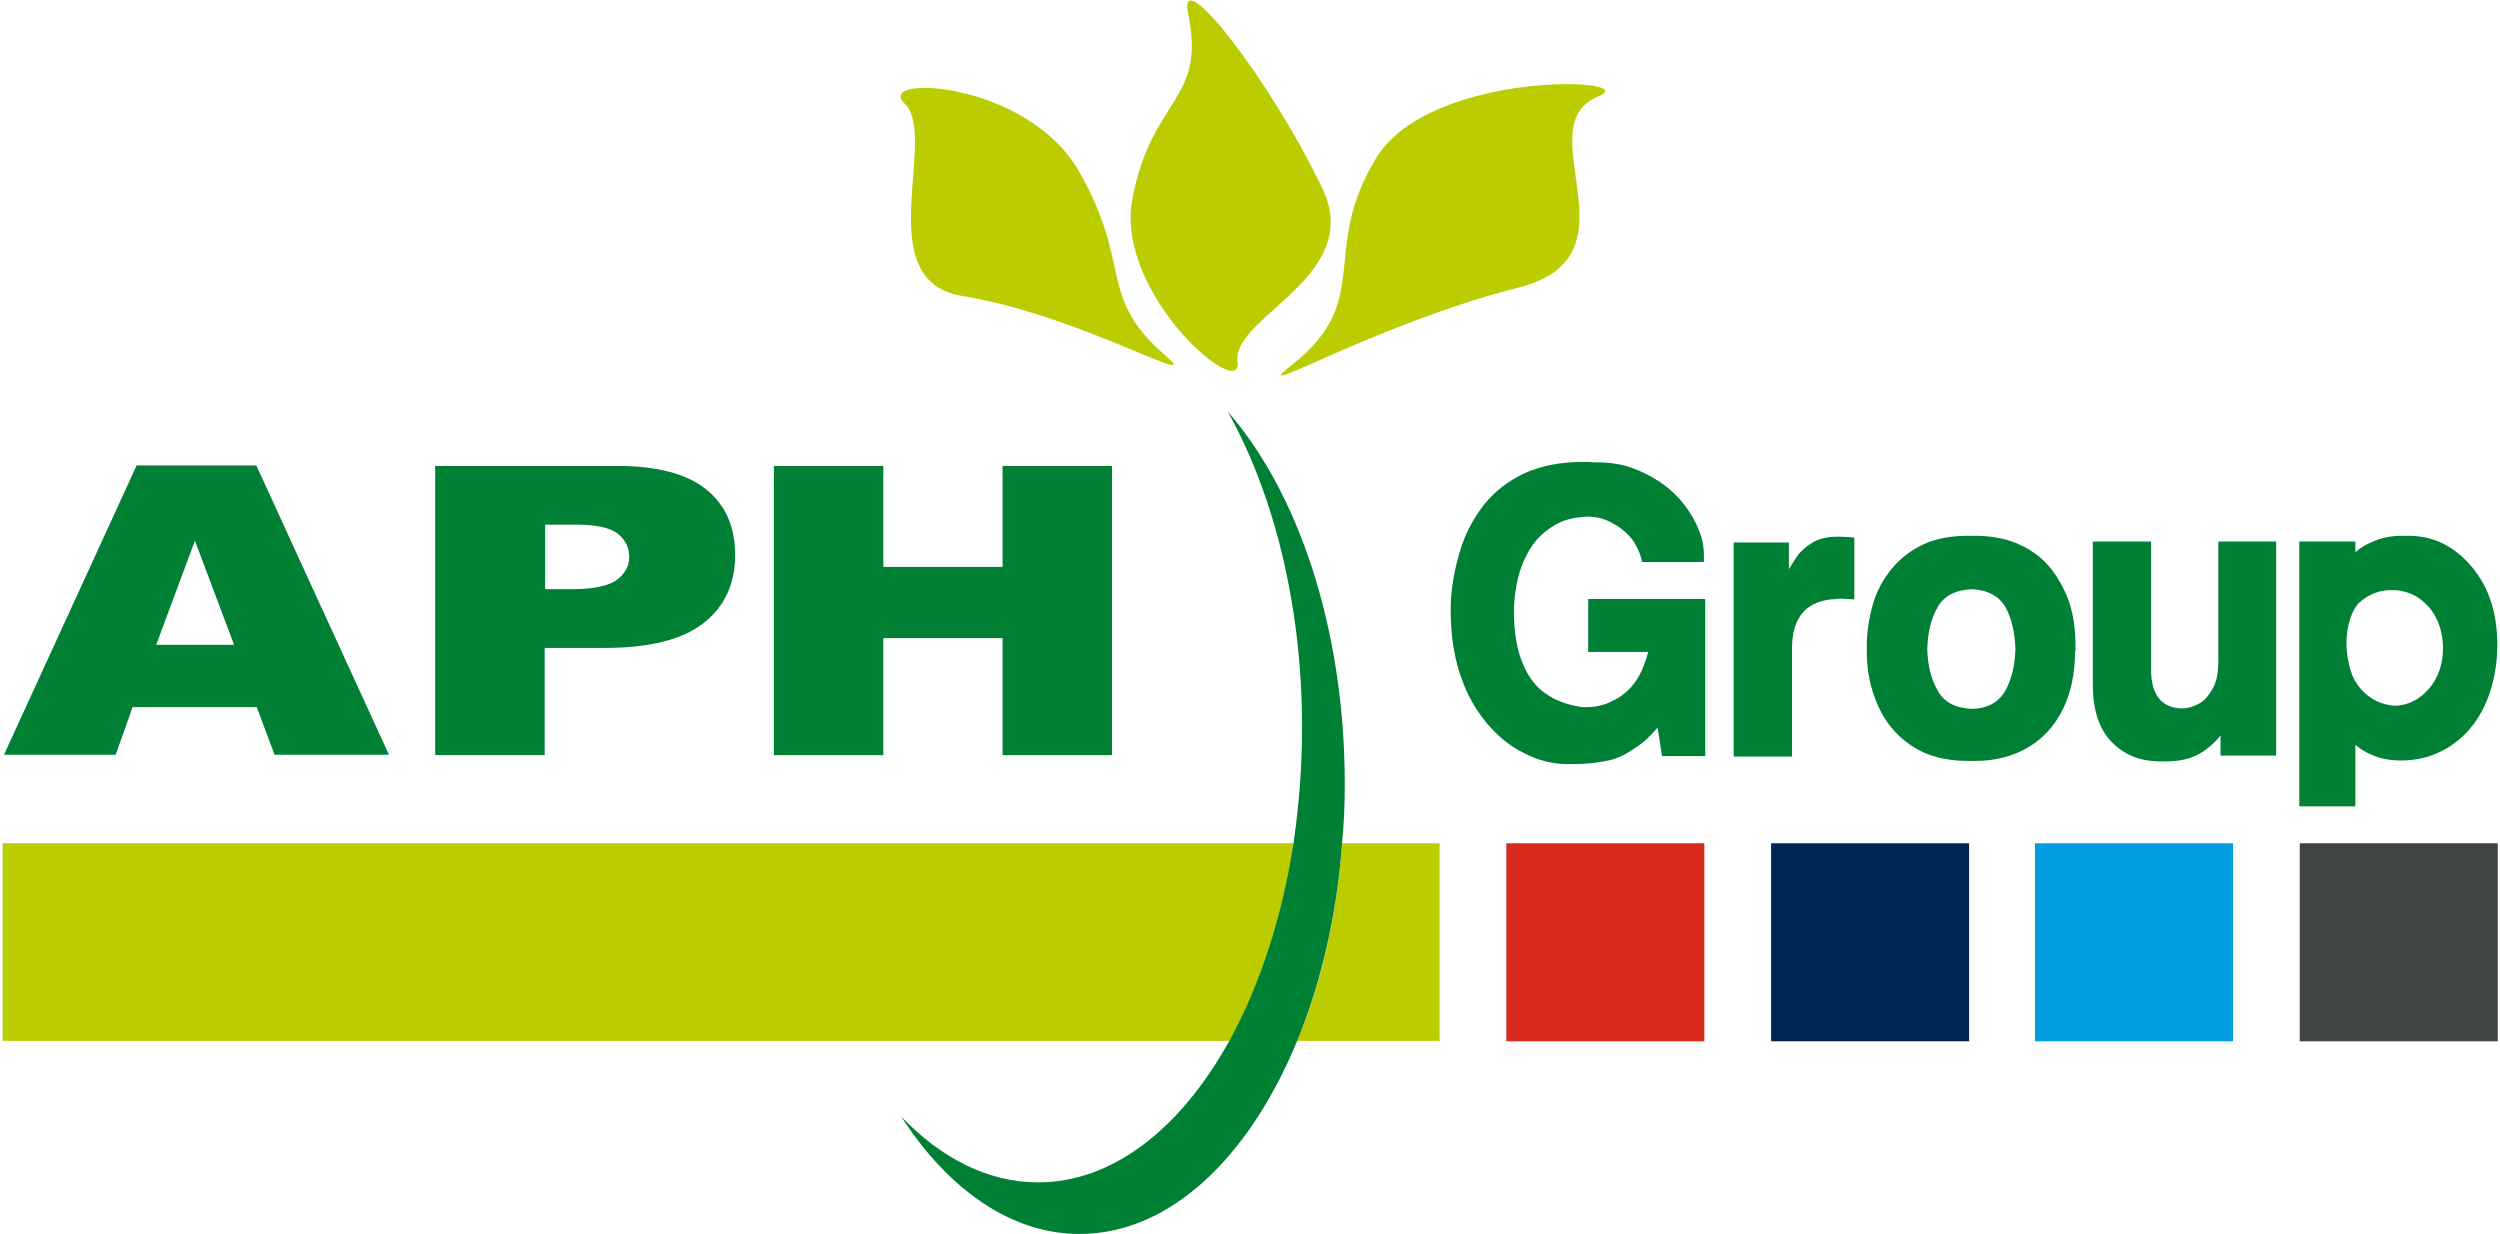 <?xml version="1.0" encoding="UTF-8"?> <svg xmlns="http://www.w3.org/2000/svg" xmlns:xlink="http://www.w3.org/1999/xlink" version="1.1" id="Layer_1" x="0px" y="0px" viewBox="0 0 561.8 277.4" style="enable-background:new 0 0 561.8 277.4;" xml:space="preserve"> <style type="text/css"> .st0{fill:#008035;} .st1{fill:#BBCC00;} .st2{fill:#D9291C;} .st3{fill:#002855;} .st4{fill:#009DE0;} .st5{fill:#3F4444;} </style> <g> <path class="st0" d="M415.3,134.6l1.4,0.1v-1.4v-11.1v-1.4l-1.1-0.1c-1.6-0.1-2.6-0.1-2.6-0.1c-2.5,0-4.4,0.5-5.8,1.4 c-1.5,0.9-2.7,2-3.5,3.2c-0.5,0.8-1.1,1.7-1.7,2.7v-4.6v-1.4h-1.4H391h-1.4v1.4v45.3v1.4h1.4h10.3h1.4v-1.4v-22.9 c0-7.2,3.4-10.9,10.1-11.1C412.9,134.5,413.9,134.5,415.3,134.6"></path> <path class="st0" d="M466.4,146.3v-1.1v-0.1c0-3.9-0.5-7.3-1.6-10.3c-1.1-2.9-2.6-5.5-4.5-7.7c-1.9-2.2-4.3-3.8-7.1-5 c-2.7-1.1-5.8-1.7-9.4-1.7c0,0-1.1,0-1.4,0c-3.9,0-7.3,0.6-10.1,1.9c-2.8,1.3-5.2,3.1-7.1,5.4c-1.9,2.3-3.4,4.9-4.3,8 c-0.9,3.2-1.4,6.3-1.4,9.4c0,0.2,0,0.4,0,0.6c0,0.3,0,0.5,0,0.8c0,4.2,0.8,8.1,2.4,11.8c1.6,3.7,4,6.8,7.4,9.1 c3.4,2.4,7.8,3.6,13,3.6h0.7h0.7c4.8,0,8.9-1.1,12.3-3.2c3.3-2,5.9-4.9,7.7-8.7c1.7-3.6,2.6-7.8,2.6-12.6 M435.4,155.1 c-1.5-2.6-2.2-5.7-2.3-9.2c0.1-3.7,0.8-6.8,2.3-9.4c1.4-2.6,4-3.9,7.7-4.1c3.6,0.2,6.1,1.5,7.6,4.1c1.4,2.6,2.1,5.8,2.2,9.4 c-0.1,3.5-0.8,6.6-2.2,9.2c-1.5,2.7-4,4.1-7.6,4.2C439.4,159.1,436.8,157.8,435.4,155.1"></path> <path class="st1" d="M291.5,233.9h32v-44.4h-21.9C300.4,205.8,296.9,221,291.5,233.9"></path> <path class="st1" d="M0.6,189.5v44.4h275.7c6.8-12.3,11.8-27.5,14.4-44.4H0.6z"></path> <path class="st1" d="M290.3,82c-11.2,8.8,18-9,51-17.4c28.1-7.1,1.2-36.2,18-43c10.3-4.2-38.1-6-50.1,14 C296.4,56.7,308.9,67.4,290.3,82"></path> <path class="st1" d="M216.2,66.5c26.5,4.3,55.1,21.5,45.7,13.4c-15.5-13.4-7.2-20.1-19.5-41.5c-11.6-20.2-46.1-21.8-39.1-15.1 C211,30.7,195.2,63.1,216.2,66.5"></path> <path class="st1" d="M278.1,81.3c-1.4-10.2,28.7-19.1,19-39.1c-12-24.9-32.6-51-30.1-39.1c4.1,19.7-8.1,18.6-12.5,41.4 C250.3,66.1,279.4,90.6,278.1,81.3"></path> <path class="st0" d="M302.2,176.3c0-34.9-10.4-65.6-26.3-83.8c10.3,18.4,16.7,43.4,16.7,71c0,8.9-0.7,17.6-1.9,25.8 c-2.6,16.9-7.6,32.1-14.4,44.5c-10.8,19.6-26.1,31.9-43,31.9c-11.3,0-21.8-5.4-30.8-14.8c10.6,16.4,24.7,26.4,40.1,26.4 c20.3,0,38.1-17.2,48.9-43.4c5.3-12.9,8.9-28.1,10.1-44.5C302,185.2,302.2,180.8,302.2,176.3"></path> <path class="st0" d="M29.8,158.9h27.9l4,10.7h25.7l-29.8-65H30.7l-29.8,65h25.1L29.8,158.9z M43.8,121.5l8.8,23.4H35.1L43.8,121.5z "></path> <path class="st0" d="M122.5,145.6h13.4c9.9,0,17.3-1.8,22.1-5.5c4.8-3.7,7.2-8.8,7.2-15.4c0-6.4-2.2-11.3-6.6-14.8 c-4.4-3.5-11.1-5.2-20-5.2H97.8v65h24.6V145.6z M122.5,117.9h7c4.6,0,7.7,0.7,9.4,2.1c1.7,1.4,2.5,3.1,2.5,5.2c0,2.1-1,3.8-2.9,5.2 c-1.9,1.3-5.2,2-10,2h-6V117.9z"></path> <polygon class="st0" points="198.5,143.4 225.3,143.4 225.3,169.7 249.9,169.7 249.9,104.7 225.3,104.7 225.3,127.4 198.5,127.4 198.5,104.7 173.9,104.7 173.9,169.7 198.5,169.7 "></polygon> <path class="st0" d="M485.5,171.1c-4.6,0-8.2-1.5-11-4.4c-2.8-2.9-4.2-7.2-4.2-12.8v-1.4v-29.4v-1.4h1.4H482h1.4v1.4v27.5 c0,5.4,2.2,8.3,6.6,8.6c1.7,0,2.5-0.3,3.8-0.9c1.4-0.6,2.5-1.9,3.4-3.5c0.9-1.5,1.3-3.6,1.3-6.1v-25.6v-1.4h1.4h10.2h1.4v1.4v45.3 v1.4h-1.4h-9.7h-1.4v-1.4v-3.1c-1.3,1.6-2.8,2.9-4.4,3.9c-2.2,1.3-4.8,1.9-7.8,1.9H485.5z"></path> <path class="st0" d="M358.2,103.9l0.9,0c2.3,0,4.3,0.3,6.3,0.8c2.3,0.7,4.2,1.6,5.8,2.5c3.4,1.9,6.3,4.5,8.4,7.8 c1.1,1.6,1.9,3.3,2.5,5c0.6,1.6,0.8,3.2,0.8,4.9v0.2c0,0.5,0,0.8,0,1.2h-1.4h-11.1h-1.4c-0.2-1.3-0.8-2.8-1.8-4.5 c-1.1-1.6-2.6-3-4.6-4.1c-1.7-1-3.5-1.6-5.9-1.6c-0.7,0-1.4,0.1-2.2,0.2c-0.8,0.1-1.8,0.3-3,0.7c-1.9,0.7-3.7,1.9-5.4,3.5 c-1.7,1.6-3.1,4-4.3,7.1c-1,3-1.6,6.5-1.6,10.4c0.1,4.4,0.7,8.1,2,11.1c1.3,3.2,3.1,5.4,5.2,6.8c2.1,1.5,4.6,2.4,7.5,2.9 c0,0,0.8,0.2,1.7,0.1c1.7,0,3.7-0.3,5.8-1.4c2.1-1,3.9-2.5,5.3-4.6c1.2-1.8,2-3.9,2.7-6.4h-12.1h-1.4v-1.4V136v-1.4h1.4h23.5h1.4 v1.4v32.5v1.4h-1.4h-6.9h-1.4l-1-6.4c-1.6,1.9-3.3,3.5-5.1,4.6c-2.1,1.5-4.2,2.5-6.5,2.9c-2.4,0.5-4.8,0.7-7.3,0.7h-1.4 c-3.3,0-6.5-0.8-9.6-2.4c-3.1-1.5-5.9-3.7-8.5-6.8c-3.6-4.3-5.1-8.4-5.9-10.7c-2-5.8-2.1-11.1-2.2-13.8c0-0.6,0-1.1,0-1.4 c0-2,0.2-4.1,0.6-6.5c0.5-2.8,1.1-5,1.5-6.3c1.1-3.7,2.9-7.2,5.4-10.4c2.4-3,5.5-5.4,9.2-7.1c3.8-1.7,8.2-2.5,13-2.5h1l0.2,0 L358.2,103.9z"></path> <rect x="338.5" y="189.5" class="st2" width="44.5" height="44.5"></rect> <rect x="398" y="189.5" class="st3" width="44.5" height="44.5"></rect> <rect x="457.3" y="189.5" class="st4" width="44.5" height="44.5"></rect> <rect x="516.8" y="189.5" class="st5" width="44.5" height="44.5"></rect> <path class="st0" d="M539.8,120.4c-2.6,0-5,0.5-7.2,1.6c-1.2,0.5-2.3,1.2-3.3,2.1v-2.4h-0.2h-12.2h-0.2v59.5h0.2h12.2h0.2v-13.8 c1.1,0.9,2.2,1.6,3.4,2.1c2.1,1,4.4,1.4,6.8,1.4c5.3,0,10.2-1.8,14.3-5.8c0.6-0.6,0.8-0.8,1.3-1.4c4-4.7,6.1-11.7,6.1-18.7 c0-7.2-1.9-13.1-5.8-17.7c-3.9-4.6-8.6-6.9-14.2-6.9H539.8z M545.8,154.8c-2.1,2.4-4.6,3.7-7.6,3.8c-3-0.2-5.6-1.4-7.7-3.8 c-0.4-0.5-0.8-1-1.1-1.6c-0.1-0.1-0.1-0.1-0.2-0.2c-1.8-3.3-1.9-8-1.9-8c-0.1-6.5,2.6-9.3,2.6-9.3l0.1-0.1c0.1-0.1,0.1-0.1,0.2-0.2 c2-1.8,4.4-2.8,7.3-2.8c3.3,0,6.1,1.3,8.3,3.8c2.1,2.4,3.1,5.5,3.2,9.1C549,149.3,547.9,152.4,545.8,154.8"></path> </g> </svg> 